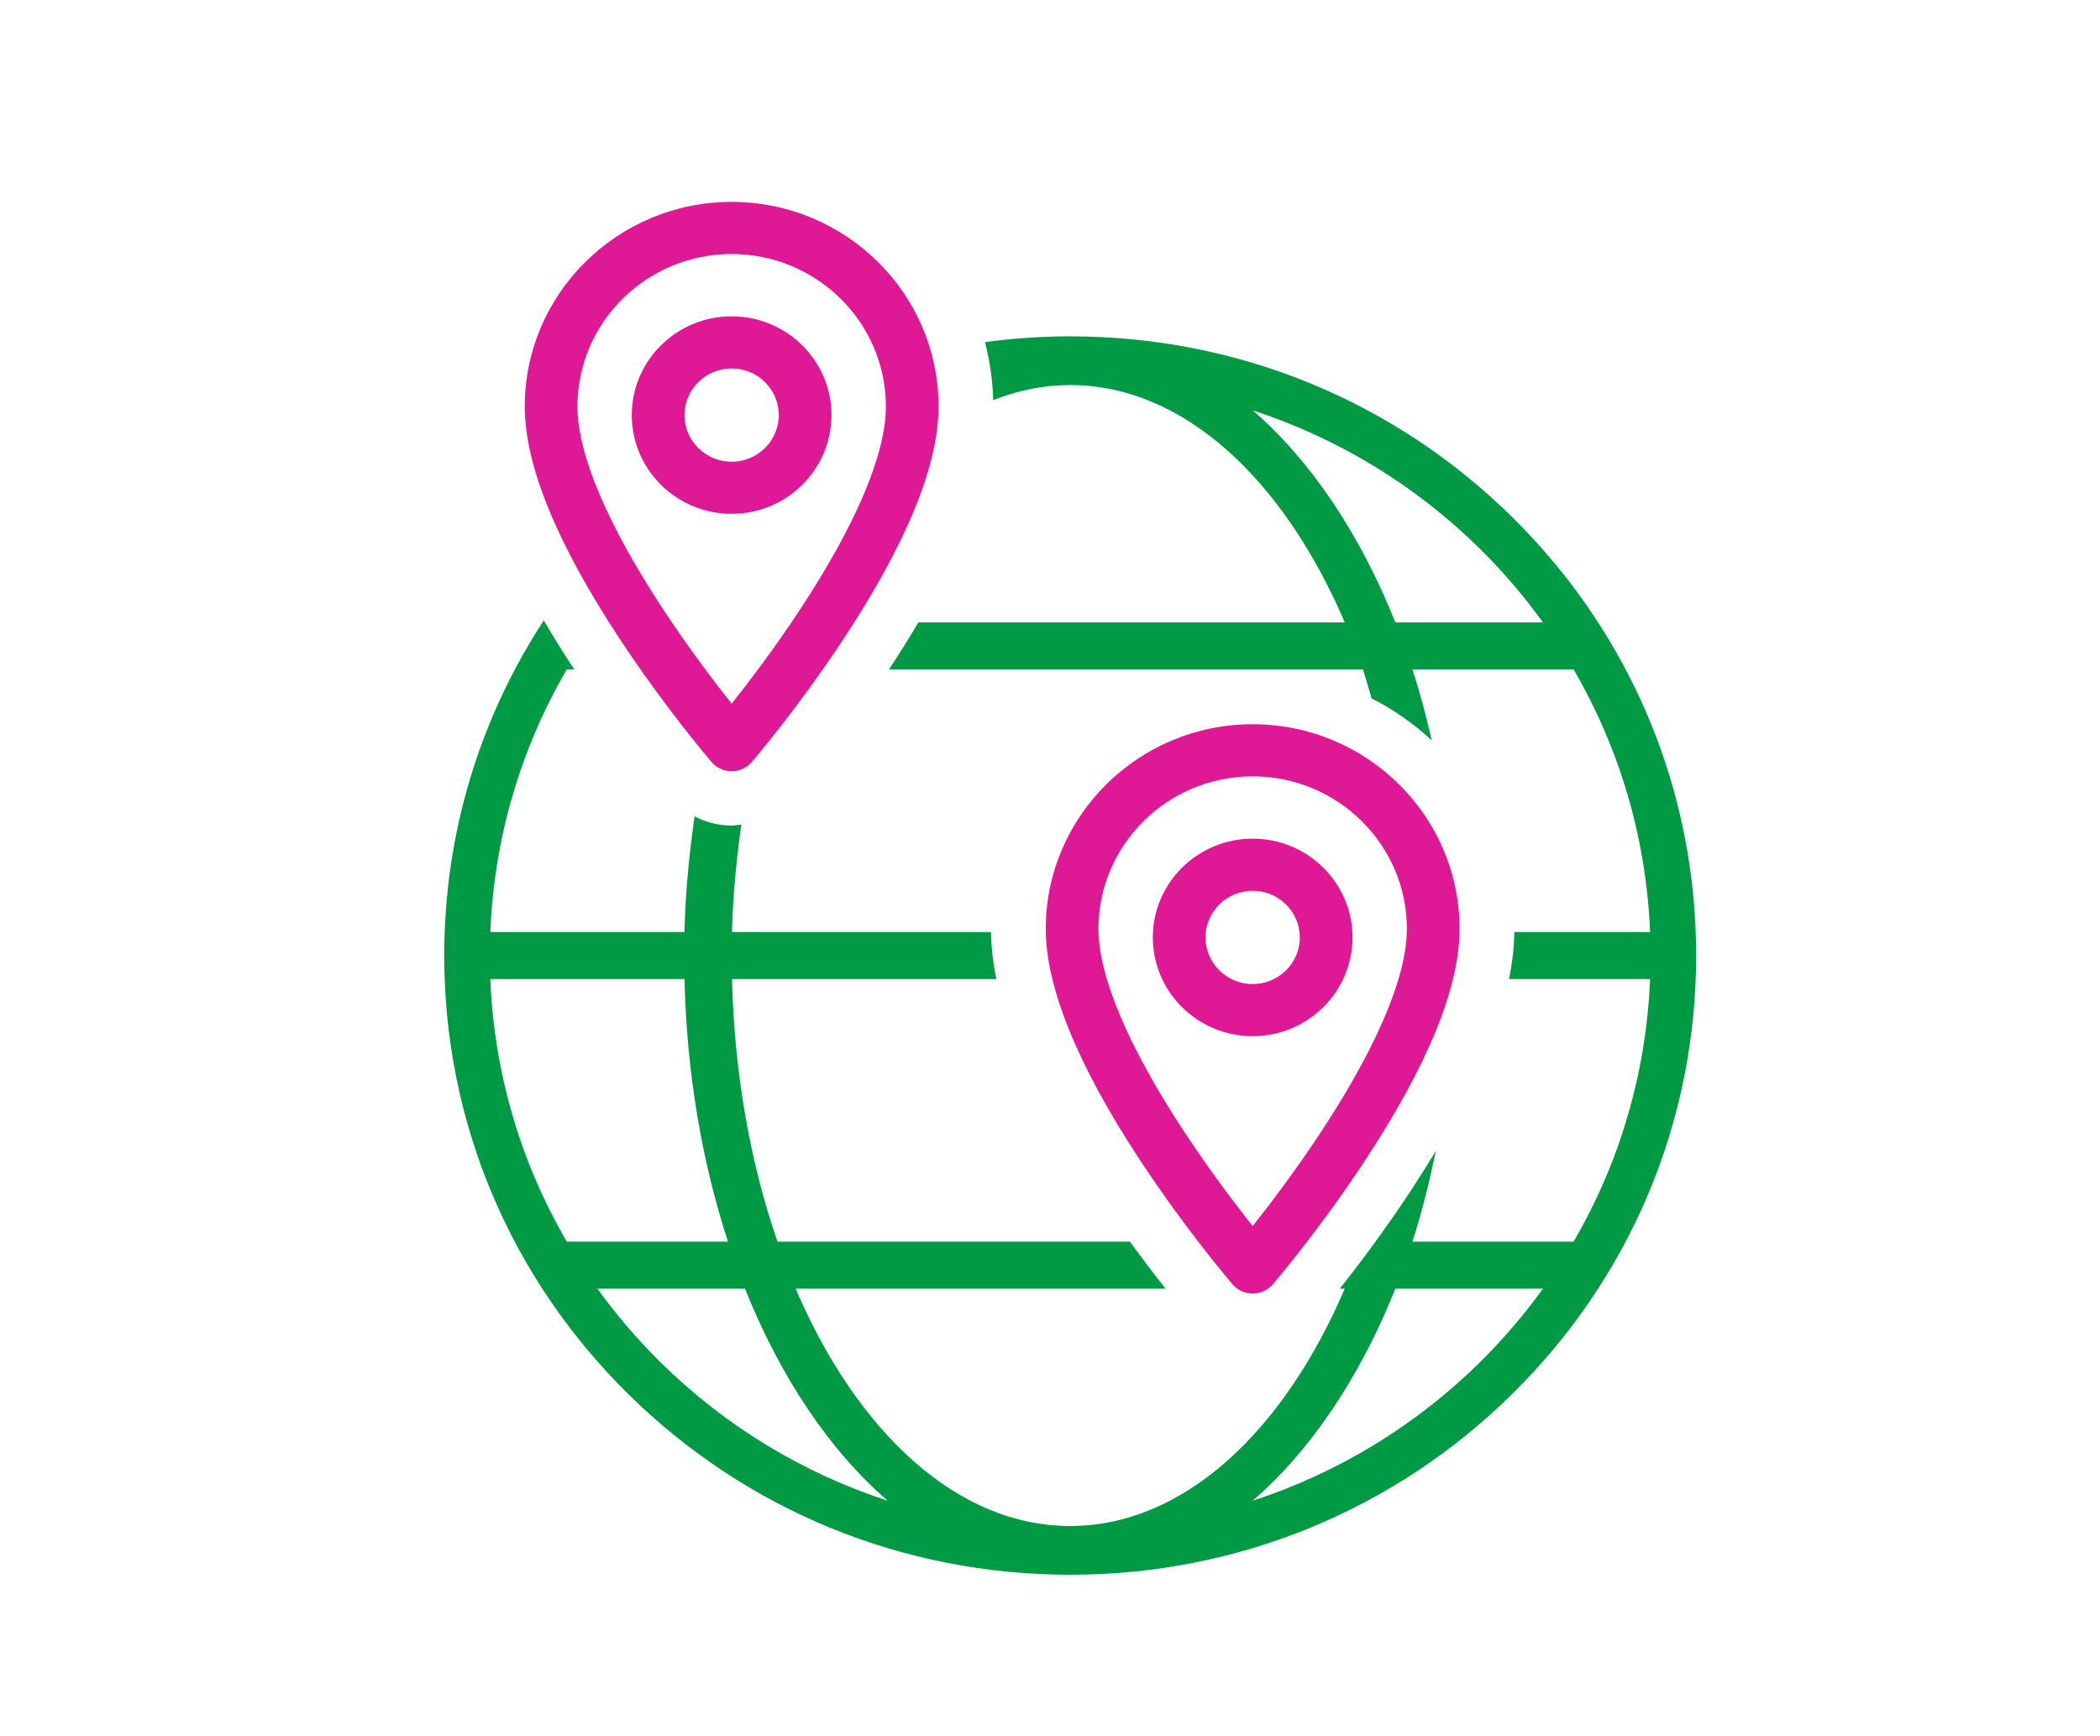 <?xml version="1.0" encoding="utf-8"?>
<svg width="52px" height="43px" viewBox="0 0 52 43" version="1.1" xmlns:xlink="http://www.w3.org/1999/xlink" xmlns="http://www.w3.org/2000/svg">
  <g id="Group-50">
    <g id="Group-13" opacity="0">
      <g id="Group-12-Copy">
        <path d="M0 0L52 0L52 43L0 43L0 0Z" id="Rectangle" fill="#FFFFFF" fill-rule="evenodd" stroke="none" />
      </g>
    </g>
    <g id="Group-11" transform="translate(11 5)">
      <path d="M25.664 25.39C24.052 26.985 22.122 28.151 20.019 28.837C21.456 27.594 22.674 25.782 23.552 23.585L27.207 23.585C26.747 24.221 26.234 24.826 25.664 25.39L25.664 25.39ZM5.336 25.39C4.766 24.826 4.253 24.221 3.793 23.585L7.447 23.585C8.326 25.782 9.544 27.594 10.981 28.837C8.878 28.151 6.948 26.985 5.336 25.39L5.336 25.39ZM1.141 15.917L5.949 15.917C6.004 18.256 6.386 20.461 7.026 22.42L3.035 22.42C1.888 20.452 1.235 18.235 1.141 15.917L1.141 15.917ZM23.552 7.085C22.674 4.888 21.456 3.076 20.019 1.832C22.122 2.519 24.052 3.684 25.664 5.279C26.234 5.843 26.747 6.449 27.207 7.085L23.552 7.085ZM26.46 4.491C23.532 1.595 19.64 0 15.5 0C14.788 0 14.084 0.05 13.39 0.143C13.51 0.605 13.581 1.085 13.593 1.58C14.206 1.338 14.844 1.206 15.5 1.206C18.296 1.206 20.775 3.528 22.299 7.085L11.74 7.085C11.524 7.451 11.294 7.824 11.039 8.211C11.031 8.225 11.023 8.237 11.014 8.249L22.748 8.249C22.827 8.48 22.891 8.727 22.963 8.966C23.51 9.243 24.011 9.595 24.455 10.008C24.315 9.405 24.159 8.815 23.974 8.249L27.965 8.249C29.112 10.217 29.765 12.435 29.859 14.752L26.498 14.752C26.493 15.123 26.448 15.512 26.367 15.917L29.859 15.917C29.765 18.235 29.112 20.452 27.965 22.42L23.974 22.42C24.208 21.705 24.393 20.948 24.555 20.174C24.364 20.49 24.16 20.815 23.942 21.148C23.284 22.148 22.634 23.005 22.177 23.585L22.299 23.585C20.776 27.142 18.296 29.463 15.5 29.463C12.704 29.463 10.224 27.142 8.701 23.585L17.861 23.585C17.612 23.27 17.312 22.879 16.978 22.42L8.252 22.42C7.586 20.493 7.183 18.28 7.126 15.917L13.67 15.917C13.589 15.512 13.544 15.123 13.539 14.752L7.126 14.752C7.148 13.837 7.237 12.953 7.357 12.091C7.277 12.1 7.199 12.116 7.117 12.116C6.792 12.116 6.481 12.033 6.199 11.889C6.066 12.817 5.972 13.769 5.949 14.752L1.141 14.752C1.235 12.435 1.888 10.217 3.035 8.249L3.22 8.249C3.211 8.237 3.203 8.225 3.194 8.211C2.927 7.806 2.689 7.417 2.465 7.035C0.863 9.488 0 12.345 0 15.335C0 19.431 1.612 23.282 4.54 26.179C7.468 29.075 11.36 30.67 15.5 30.67C19.64 30.67 23.532 29.075 26.46 26.179C29.388 23.282 31 19.431 31 15.335C31 11.239 29.388 7.388 26.46 4.491L26.46 4.491Z" transform="translate(0 3.33)" id="Fill-1" fill="#009A44" fill-rule="evenodd" stroke="none" />
      <path d="M5.123 12.428C4.702 11.897 4.067 11.063 3.435 10.103C2.042 7.986 1.305 6.244 1.305 5.068C1.305 2.985 3.018 1.291 5.123 1.291C7.229 1.291 8.942 2.985 8.942 5.068C8.942 6.242 8.208 7.979 6.82 10.091C6.186 11.055 5.547 11.895 5.123 12.428M10.247 5.068C10.247 2.274 7.948 0 5.123 0C2.298 0 0 2.274 0 5.068C0 6.516 0.787 8.447 2.341 10.807C3.468 12.521 4.579 13.818 4.626 13.873C4.75 14.017 4.932 14.1 5.123 14.1C5.315 14.1 5.496 14.017 5.621 13.873C5.667 13.818 6.778 12.521 7.905 10.807C9.459 8.447 10.247 6.516 10.247 5.068" transform="translate(1.994 0)" id="Fill-3" fill="#DF1995" fill-rule="evenodd" stroke="none" />
      <path d="M2.472 3.601C1.829 3.601 1.305 3.083 1.305 2.446C1.305 1.809 1.829 1.291 2.472 1.291C3.116 1.291 3.64 1.809 3.64 2.446C3.64 3.083 3.116 3.601 2.472 3.601M2.472 0C1.109 0 0 1.097 0 2.446C0 3.795 1.109 4.892 2.472 4.892C3.836 4.892 4.945 3.795 4.945 2.446C4.945 1.097 3.836 0 2.472 0" transform="translate(4.644 2.834)" id="Fill-5" fill="#DF1995" fill-rule="evenodd" stroke="none" />
      <path d="M5.123 12.428C4.702 11.897 4.067 11.063 3.435 10.103C2.042 7.986 1.305 6.244 1.305 5.068C1.305 2.985 3.018 1.291 5.123 1.291C7.229 1.291 8.942 2.985 8.942 5.068C8.942 6.242 8.208 7.979 6.82 10.091C6.186 11.055 5.547 11.895 5.123 12.428M10.247 5.068C10.247 2.274 7.948 0 5.123 0C2.298 0 0 2.274 0 5.068C0 6.516 0.787 8.447 2.341 10.807C3.468 12.521 4.579 13.818 4.626 13.873C4.75 14.017 4.932 14.1 5.123 14.1C5.315 14.1 5.496 14.017 5.621 13.873C5.667 13.818 6.778 12.521 7.905 10.807C9.459 8.447 10.247 6.516 10.247 5.068" transform="translate(14.895 12.936)" id="Fill-7" fill="#DF1995" fill-rule="evenodd" stroke="none" />
      <path d="M2.472 3.601C1.829 3.601 1.305 3.083 1.305 2.446C1.305 1.809 1.829 1.291 2.472 1.291C3.116 1.291 3.64 1.809 3.64 2.446C3.64 3.083 3.116 3.601 2.472 3.601M2.472 0C1.109 0 0 1.097 0 2.446C0 3.795 1.109 4.892 2.472 4.892C3.836 4.892 4.945 3.795 4.945 2.446C4.945 1.097 3.836 0 2.472 0" transform="translate(17.546 15.77)" id="Fill-9" fill="#DF1995" fill-rule="evenodd" stroke="none" />
    </g>
  </g>
</svg>
